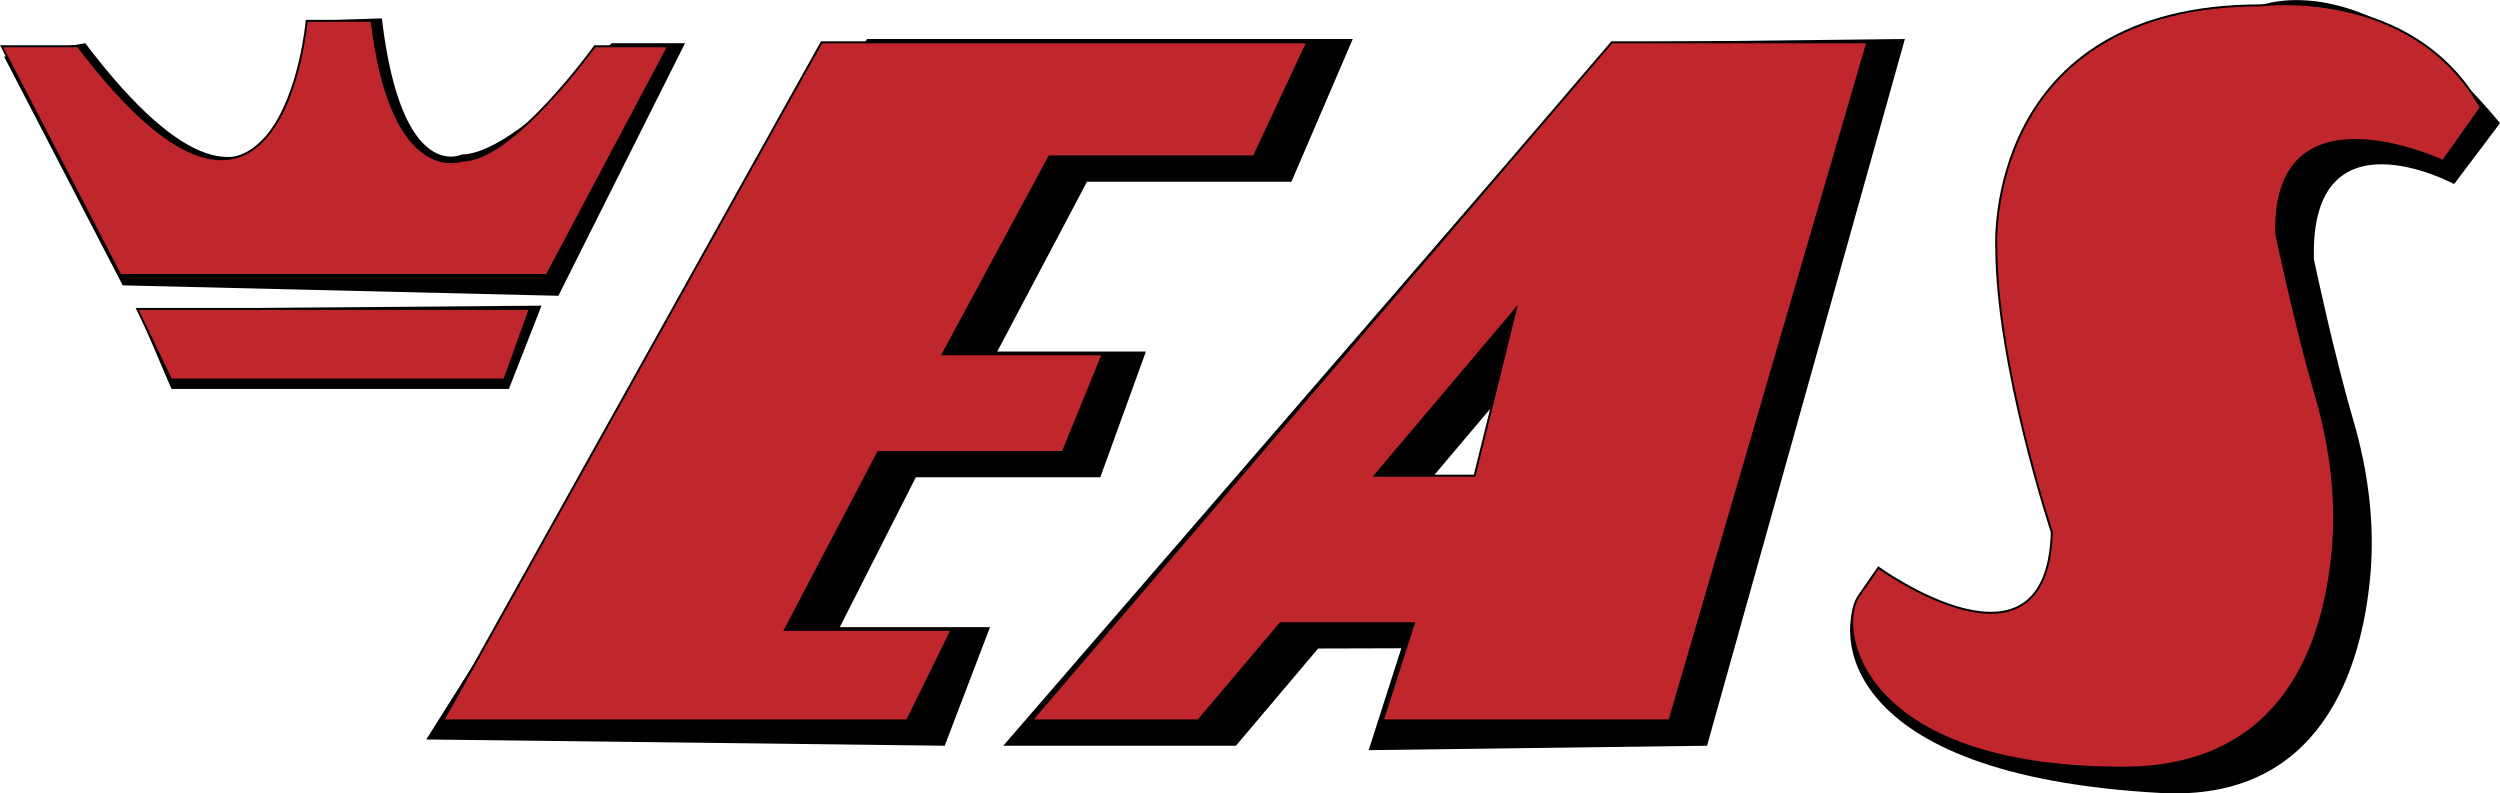 <?xml version="1.0" encoding="UTF-8"?>
<svg id="Layer_2" data-name="Layer 2" xmlns="http://www.w3.org/2000/svg" viewBox="0 0 311.71 98.92">
  <defs>
    <style>
      .cls-1 {
        fill: #bf272d;
        stroke: #000;
        stroke-miterlimit: 10;
        stroke-width: .25px;
      }
    </style>
  </defs>
  <g id="Oberon">
    <g>
      <polygon points="108.11 4.86 53.15 92.2 117.79 92.98 123.44 78.19 104.71 78.19 114.19 59.51 137.19 59.51 142.88 43.83 124.34 43.83 135.53 22.66 161.02 22.66 168.67 4.86 108.11 4.86"/>
      <path d="M311.71,15.36l-5.72,7.59s-18.04-9.71-17.48,9.41c0,0,2.48,11.74,4.89,19.96,1.83,6.24,2.71,12.74,2.16,19.22-1.03,11.98-6.26,28.42-26.17,27.33-40.68-2.22-40.43-20.34-37.66-24.49l2.49-3.6s25.74,18.4,26.3-1.28c0,0-6.93-20.78-6.93-35.75,0,0-6.07-33.08,28.3-33.08,0,0,13.37-5.39,29.83,14.7Z"/>
      <path d="M200.96,5.28L125.09,92.98h29.01l10.25-12.12,10.37-.03-4.07,12.7,42.19-.55L237.51,4.86l-36.55,.42Zm-12.42,57.19h-12.45l17.6-20.82-5.15,20.82Z"/>
      <polygon class="cls-1" points="102.43 5.28 55.27 89.82 113.11 89.82 118.65 78.53 97.87 78.53 109.5 56.36 132.51 56.36 137.49 44.17 117.54 44.17 130.84 19.5 156.34 19.5 162.99 5.28 102.43 5.28"/>
      <path class="cls-1" d="M309.31,13.41l-4.71,6.65s-21.34-9.98-20.78,9.15c0,0,2.48,11.74,4.89,19.96,1.83,6.24,2.71,12.74,2.16,19.22-1.03,11.98-6.23,27.33-26.17,27.33-32.7,0-35.75-17.18-32.98-21.34l2.49-3.6s21.06,15.24,21.62-4.43c0,0-6.93-20.78-6.93-35.75,0,0-1.39-29.93,32.98-29.93,0,0,18.84-2.49,27.44,12.75Z"/>
      <path class="cls-1" d="M200.96,5.28l-72.33,84.54h20.78l10.25-12.12h16.63l-3.88,12.12h35.75L232.83,5.28h-31.87Zm-17.1,54.03h-12.45l17.6-20.82-5.15,20.82Z"/>
      <path d="M10.64,5.39L.51,7.06l14.79,28.52,54.32,1.3,15.79-31.49h-9.16s-12.3,13.86-18.64,13.86c0,0-7.54,3.82-10-16.96l-9.37,.31s-2.24,36.25-27.6,2.8Z"/>
      <polygon points="17.11 38.52 21.38 48.49 63.45 48.49 67.52 38.11 17.11 38.52"/>
      <path class="cls-1" d="M9.71,5.77H.21l14.79,28.52h53.18l15.14-28.52h-9.16s-10.21,14.26-16.55,14.26c0,0-8.8,3.35-11.27-17.43h-8.1s-3.17,36.62-28.52,3.17Z"/>
      <polygon class="cls-1" points="17.11 38.52 21.33 47.32 62.89 47.32 66.06 38.52 17.11 38.52"/>
    </g>
  </g>
</svg>